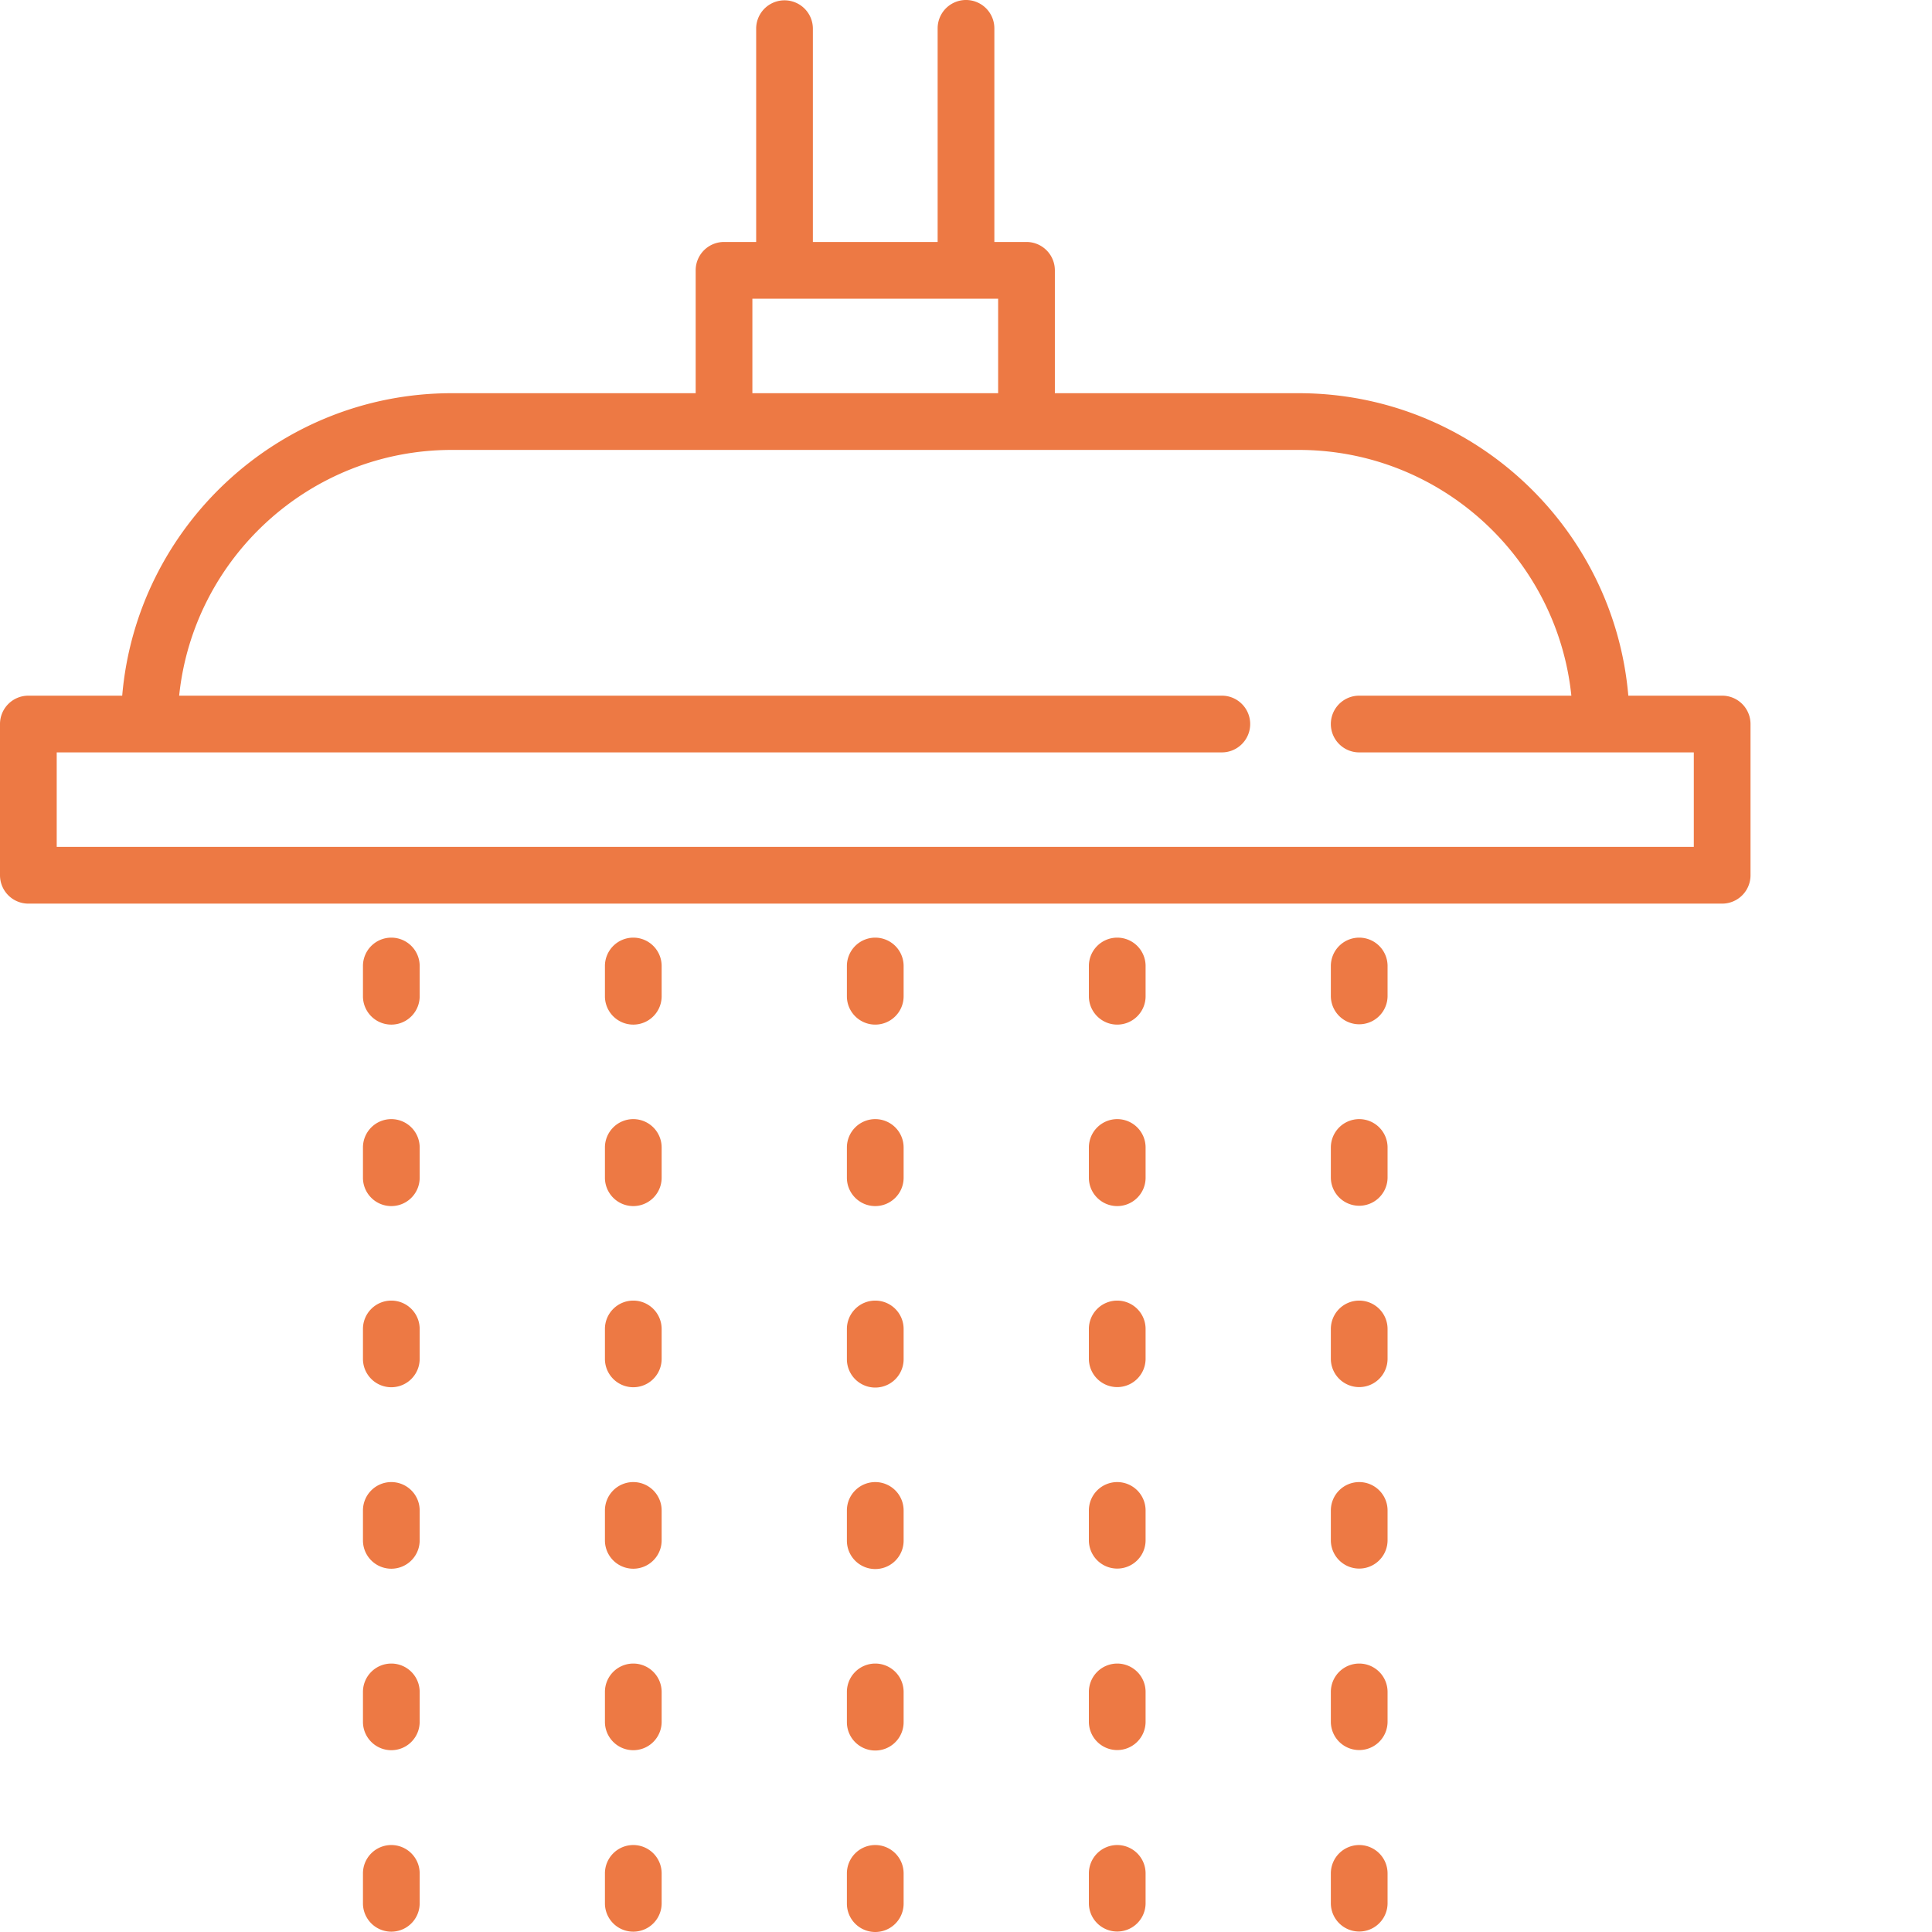 <svg xmlns="http://www.w3.org/2000/svg" version="1.1" xmlns:xlink="http://www.w3.org/1999/xlink" width="512" height="512" x="0" y="0" viewBox="0 0 512 512" style="enable-background:new 0 0 512 512" xml:space="preserve" class=""><g><path d="M456.39 184.36h-24.87c-3.829-44.837-41.536-80.157-87.348-80.157h-64.625V71.641a7.516 7.516 0 0 0-7.516-7.516h-8.515V7.515a7.516 7.516 0 0 0-15.032 0v56.61h-33.062V7.515a7.516 7.516 0 0 0-15.031 0v56.61h-8.516a7.516 7.516 0 0 0-7.516 7.516v32.562h-64.625c-45.812 0-83.523 35.32-87.347 80.156H7.516A7.516 7.516 0 0 0 0 191.875v40.078a7.516 7.516 0 0 0 7.516 7.516H456.39a7.516 7.516 0 0 0 7.515-7.516v-40.078a7.516 7.516 0 0 0-7.515-7.516zm-257-105.204h65.126v25.047H199.39zm249.485 145.281H15.031v-25.046h308.77c4.148 0 7.511-3.368 7.511-7.516s-3.363-7.516-7.511-7.516H47.48c3.773-36.535 34.734-65.125 72.253-65.125h224.438c37.52 0 68.48 28.59 72.254 65.125h-56.223c-4.148 0-7.515 3.368-7.515 7.516s3.367 7.516 7.515 7.516h88.672zM231.953 488.953a7.519 7.519 0 0 0-7.516 7.516v8.015a7.516 7.516 0 0 0 15.032 0v-8.015a7.519 7.519 0 0 0-7.516-7.516zM231.953 248.484a7.519 7.519 0 0 0-7.516 7.516v8.016c0 4.148 3.368 7.515 7.516 7.515s7.516-3.367 7.516-7.515V256a7.519 7.519 0 0 0-7.516-7.516zM231.953 296.578a7.519 7.519 0 0 0-7.516 7.516v8.015c0 4.149 3.368 7.516 7.516 7.516s7.516-3.367 7.516-7.516v-8.015a7.519 7.519 0 0 0-7.516-7.516zM231.953 344.672a7.519 7.519 0 0 0-7.516 7.515v8.016a7.516 7.516 0 0 0 15.032 0v-8.015a7.519 7.519 0 0 0-7.516-7.516zM231.953 392.766a7.519 7.519 0 0 0-7.516 7.515v8.016a7.516 7.516 0 0 0 15.032 0v-8.016a7.519 7.519 0 0 0-7.516-7.515zM231.953 440.86a7.519 7.519 0 0 0-7.516 7.515v8.016a7.516 7.516 0 0 0 15.032 0v-8.016a7.519 7.519 0 0 0-7.516-7.516zM296.078 488.953a7.519 7.519 0 0 0-7.515 7.516v8.015a7.516 7.516 0 0 0 15.03 0v-8.015a7.519 7.519 0 0 0-7.515-7.516zM296.078 248.484a7.519 7.519 0 0 0-7.515 7.516v8.016c0 4.148 3.367 7.515 7.515 7.515s7.516-3.367 7.516-7.515V256a7.519 7.519 0 0 0-7.516-7.516zM296.078 296.578a7.519 7.519 0 0 0-7.515 7.516v8.015c0 4.149 3.367 7.516 7.515 7.516s7.516-3.367 7.516-7.516v-8.015a7.519 7.519 0 0 0-7.516-7.516zM296.078 344.672a7.519 7.519 0 0 0-7.515 7.515v8.016a7.516 7.516 0 0 0 15.03 0v-8.015a7.519 7.519 0 0 0-7.515-7.516zM296.078 392.766a7.519 7.519 0 0 0-7.515 7.515v8.016a7.516 7.516 0 0 0 15.03 0v-8.016a7.519 7.519 0 0 0-7.515-7.515zM296.078 440.86a7.519 7.519 0 0 0-7.515 7.515v8.016a7.516 7.516 0 0 0 15.03 0v-8.016a7.519 7.519 0 0 0-7.515-7.516zM360.203 488.953a7.519 7.519 0 0 0-7.515 7.516v8.015a7.516 7.516 0 0 0 15.03 0v-8.015a7.516 7.516 0 0 0-7.515-7.516zM360.203 248.484a7.519 7.519 0 0 0-7.515 7.516v8.016a7.516 7.516 0 0 0 15.031 0V256a7.516 7.516 0 0 0-7.516-7.516zM360.203 296.578a7.519 7.519 0 0 0-7.515 7.516v8.015a7.516 7.516 0 0 0 15.031 0v-8.015a7.516 7.516 0 0 0-7.516-7.516zM360.203 344.672a7.519 7.519 0 0 0-7.515 7.515v8.016a7.516 7.516 0 0 0 15.03 0v-8.015a7.516 7.516 0 0 0-7.515-7.516zM360.203 392.766a7.519 7.519 0 0 0-7.515 7.515v8.016a7.516 7.516 0 0 0 15.03 0v-8.016a7.516 7.516 0 0 0-7.515-7.515zM360.203 440.86a7.519 7.519 0 0 0-7.515 7.515v8.016a7.516 7.516 0 0 0 15.03 0v-8.016a7.516 7.516 0 0 0-7.515-7.516zM167.828 488.953a7.516 7.516 0 0 0-7.516 7.516v8.015a7.516 7.516 0 0 0 15.031 0v-8.015a7.519 7.519 0 0 0-7.515-7.516zM167.828 248.484a7.516 7.516 0 0 0-7.516 7.516v8.016a7.516 7.516 0 0 0 15.032 0V256a7.519 7.519 0 0 0-7.516-7.516zM167.828 296.578a7.516 7.516 0 0 0-7.516 7.516v8.015a7.516 7.516 0 0 0 15.032 0v-8.015a7.519 7.519 0 0 0-7.516-7.516zM167.828 344.672a7.516 7.516 0 0 0-7.516 7.515v8.016a7.516 7.516 0 0 0 15.031 0v-8.015a7.519 7.519 0 0 0-7.515-7.516zM167.828 392.766a7.516 7.516 0 0 0-7.516 7.515v8.016a7.516 7.516 0 0 0 15.031 0v-8.016a7.519 7.519 0 0 0-7.515-7.515zM167.828 440.86a7.516 7.516 0 0 0-7.516 7.515v8.016a7.516 7.516 0 0 0 15.031 0v-8.016a7.519 7.519 0 0 0-7.515-7.516zM103.703 488.953a7.516 7.516 0 0 0-7.516 7.516v8.015a7.516 7.516 0 0 0 15.031 0v-8.015a7.519 7.519 0 0 0-7.515-7.516zM103.703 248.484A7.516 7.516 0 0 0 96.187 256v8.016a7.516 7.516 0 0 0 15.032 0V256a7.519 7.519 0 0 0-7.516-7.516zM103.703 296.578a7.516 7.516 0 0 0-7.516 7.516v8.015a7.516 7.516 0 0 0 15.032 0v-8.015a7.519 7.519 0 0 0-7.516-7.516zM103.703 344.672a7.516 7.516 0 0 0-7.516 7.515v8.016a7.516 7.516 0 0 0 15.031 0v-8.015a7.519 7.519 0 0 0-7.515-7.516zM103.703 392.766a7.516 7.516 0 0 0-7.516 7.515v8.016a7.516 7.516 0 0 0 15.031 0v-8.016a7.519 7.519 0 0 0-7.515-7.515zM103.703 440.86a7.516 7.516 0 0 0-7.516 7.515v8.016a7.516 7.516 0 0 0 15.031 0v-8.016a7.519 7.519 0 0 0-7.515-7.516zm0 0" fill="#ed7944" opacity="1" data-original="#000000"></path></g></svg>